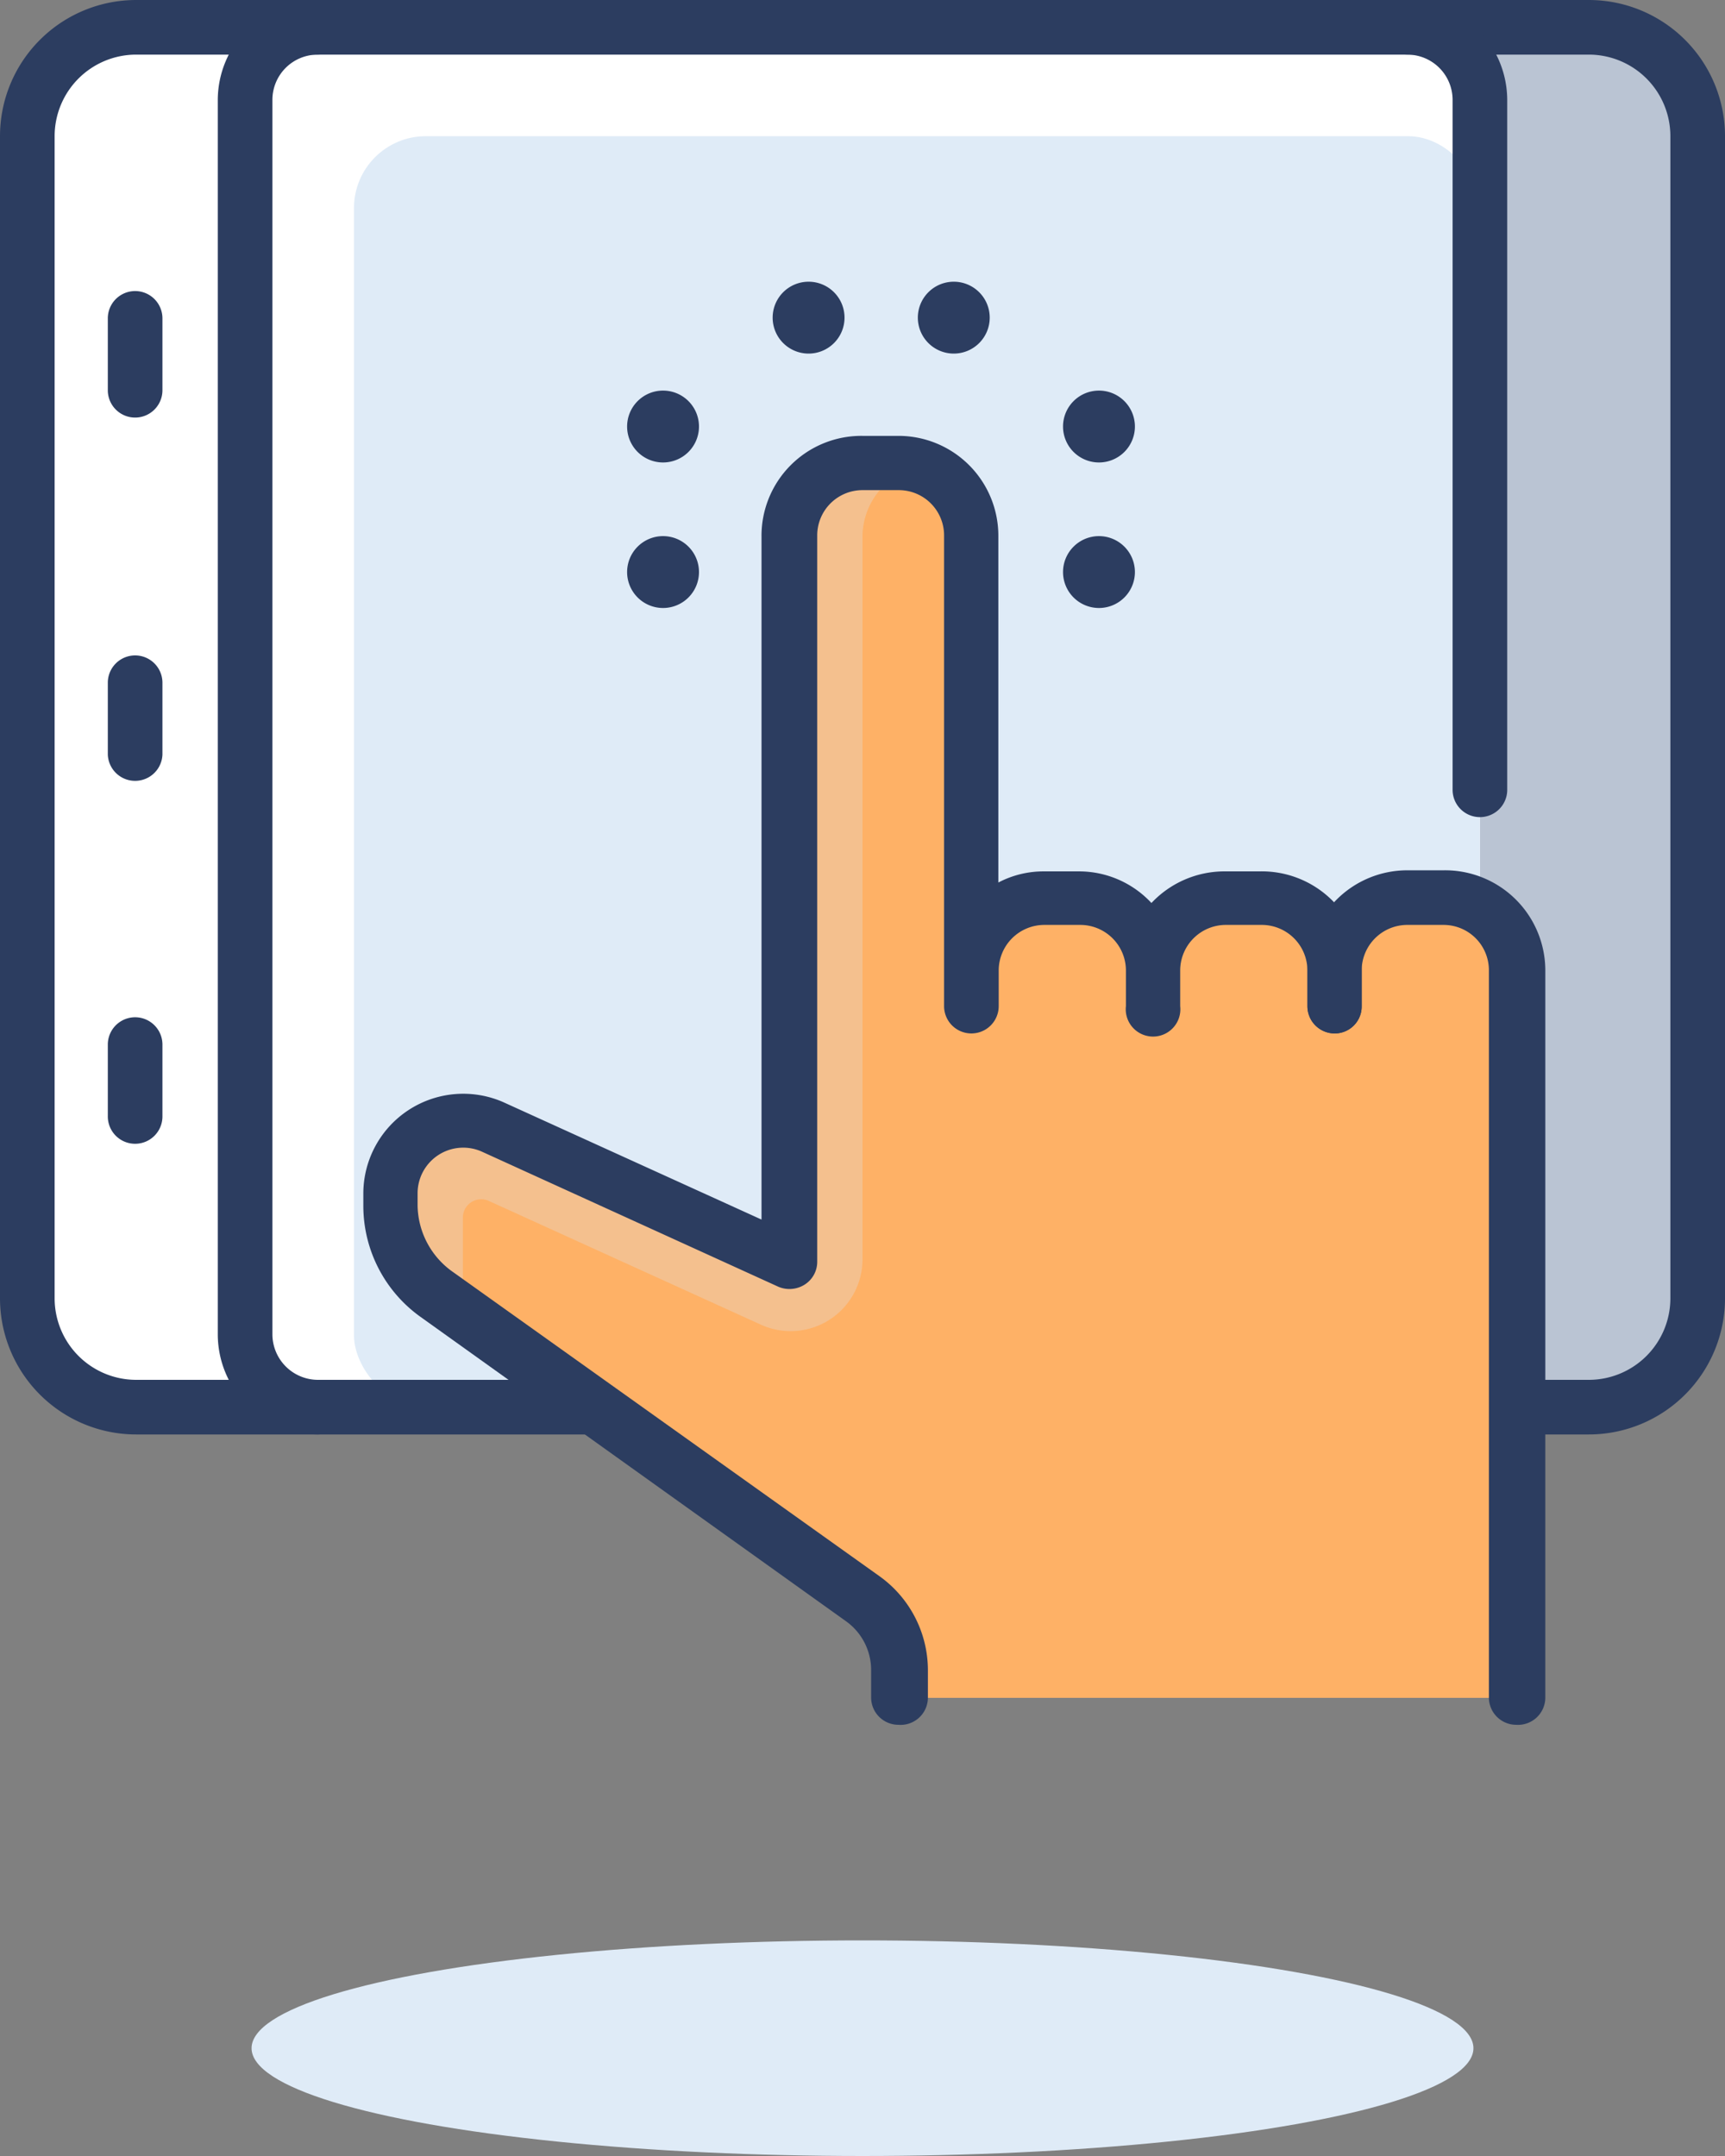 <svg xmlns="http://www.w3.org/2000/svg" viewBox="0 0 48 60"><rect x="0" y="0" width="48" height="60" fill="#808080" stroke="none"/><defs><style>.cls-1{fill:#dfebf7;}.cls-2{fill:#bac4d3;}.cls-3{fill:#fff;}.cls-4{fill:#2c3d60;}.cls-5{fill:#feb166;}.cls-6{fill:#f4c08e;}</style></defs><g id="Camada_2" data-name="Camada 2"><g id="Camada_1-2" data-name="Camada 1"><ellipse class="cls-1" cx="24" cy="57" rx="17" ry="3"/><rect class="cls-2" x="0.76" y="0.76" width="46.48" height="38.4" rx="3"/><rect class="cls-3" x="0.76" y="0.76" width="40.42" height="38.4" rx="3"/><rect class="cls-1" x="9.85" y="3.79" width="31.33" height="35.37" rx="2"/><path class="cls-4" d="M44.21,39.92H3.79A3.79,3.79,0,0,1,0,36.13V3.79A3.79,3.79,0,0,1,3.79,0H44.21A3.79,3.79,0,0,1,48,3.79V36.13A3.79,3.79,0,0,1,44.21,39.92ZM3.79,1.52A2.27,2.27,0,0,0,1.52,3.79V36.13A2.27,2.27,0,0,0,3.79,38.4H44.21a2.27,2.27,0,0,0,2.27-2.27V3.79a2.27,2.27,0,0,0-2.27-2.27Z"/><path class="cls-4" d="M8.84,39.92a2.79,2.79,0,0,1-2.78-2.78V2.78A2.79,2.79,0,0,1,8.84,0a.76.76,0,0,1,0,1.52A1.26,1.26,0,0,0,7.58,2.78V37.14A1.27,1.27,0,0,0,8.84,38.4a.76.76,0,1,1,0,1.52Z"/><path class="cls-4" d="M41.18,22.74a.76.76,0,0,1-.76-.76V2.78a1.26,1.26,0,0,0-1.26-1.26.76.76,0,1,1,0-1.52,2.79,2.79,0,0,1,2.78,2.78V22A.76.76,0,0,1,41.18,22.74Z"/><path class="cls-4" d="M3.79,21.73A.76.76,0,0,1,3,21V19a.76.76,0,0,1,1.52,0v2A.76.76,0,0,1,3.79,21.73Z"/><path class="cls-4" d="M3.79,31.83A.76.76,0,0,1,3,31.07v-2a.76.76,0,0,1,1.52,0v2A.76.76,0,0,1,3.79,31.83Z"/><path class="cls-4" d="M3.79,11.62A.76.76,0,0,1,3,10.86v-2a.76.76,0,0,1,1.52,0v2A.76.76,0,0,1,3.79,11.62Z"/><path class="cls-5" d="M40.17,25h-1a2,2,0,0,0-2,2,2,2,0,0,0-2-2h-1a2,2,0,0,0-2,2,2,2,0,0,0-2-2h-1a2,2,0,0,0-2,2V14.91a2,2,0,0,0-2-2H24a2,2,0,0,0-2,2V35.12l-8.26-3.76a2,2,0,0,0-2.86,1.84v.36A3.05,3.05,0,0,0,12.13,36L24,44.49a2.45,2.45,0,0,1,1,2v.76H42.19V27A2,2,0,0,0,40.17,25Z"/><path class="cls-6" d="M13.6,33.42l7.54,3.43A2,2,0,0,0,24,35V14.91A2,2,0,0,1,25.52,13a1.75,1.75,0,0,0-.51-.08H24a2,2,0,0,0-2,2V35.12l-8.26-3.76a2,2,0,0,0-2.86,1.84v.36A3,3,0,0,0,12.13,36l.75.54V33.88A.51.51,0,0,1,13.6,33.42Z"/><path class="cls-4" d="M42.19,48a.76.76,0,0,1-.76-.76V27a1.26,1.26,0,0,0-1.26-1.26h-1A1.27,1.27,0,0,0,37.89,27v1a.75.75,0,0,1-.75.76.76.76,0,0,1-.76-.76V27a2.78,2.78,0,0,1,2.78-2.78h1A2.79,2.79,0,0,1,43,27V47.24A.76.76,0,0,1,42.19,48Z"/><path class="cls-4" d="M25,48a.76.76,0,0,1-.76-.76v-.76a1.67,1.67,0,0,0-.71-1.37L11.69,36.64a3.8,3.8,0,0,1-1.58-3.08V33.2A2.78,2.78,0,0,1,14,30.67l7.19,3.27v-19A2.78,2.78,0,0,1,24,12.13h1a2.78,2.78,0,0,1,2.78,2.78v9.65a2.7,2.7,0,0,1,1.26-.31h1a2.75,2.75,0,0,1,2,.88,2.79,2.79,0,0,1,2-.88h1A2.78,2.78,0,0,1,37.89,27v1a.75.75,0,0,1-.75.76.76.76,0,0,1-.76-.76V27a1.27,1.27,0,0,0-1.26-1.26h-1A1.27,1.27,0,0,0,32.84,27v1a.76.76,0,1,1-1.51,0V27a1.27,1.27,0,0,0-1.27-1.26h-1A1.27,1.27,0,0,0,27.79,27v1a.76.76,0,1,1-1.52,0V14.91A1.26,1.26,0,0,0,25,13.64H24a1.26,1.26,0,0,0-1.26,1.27V35.12a.75.75,0,0,1-.35.63.79.79,0,0,1-.73.06l-8.25-3.76a1.27,1.27,0,0,0-1.79,1.15v.36a2.3,2.3,0,0,0,1,1.85l11.86,8.46a3.22,3.22,0,0,1,1.34,2.61v.76A.76.76,0,0,1,25,48Z"/><path class="cls-4" d="M23.5,8.84a1,1,0,1,1-1-1A1,1,0,0,1,23.5,8.84Z"/><path class="cls-4" d="M19.45,11.87a1,1,0,1,1-1-1A1,1,0,0,1,19.45,11.87Z"/><path class="cls-4" d="M27.54,8.84a1,1,0,1,1-1-1A1,1,0,0,1,27.54,8.84Z"/><path class="cls-4" d="M31.58,11.87a1,1,0,1,1-1-1A1,1,0,0,1,31.58,11.87Z"/><path class="cls-4" d="M19.45,15.92a1,1,0,1,1-1-1A1,1,0,0,1,19.45,15.92Z"/><path class="cls-4" d="M31.58,15.92a1,1,0,1,1-1-1A1,1,0,0,1,31.58,15.92Z"/></g></g></svg>